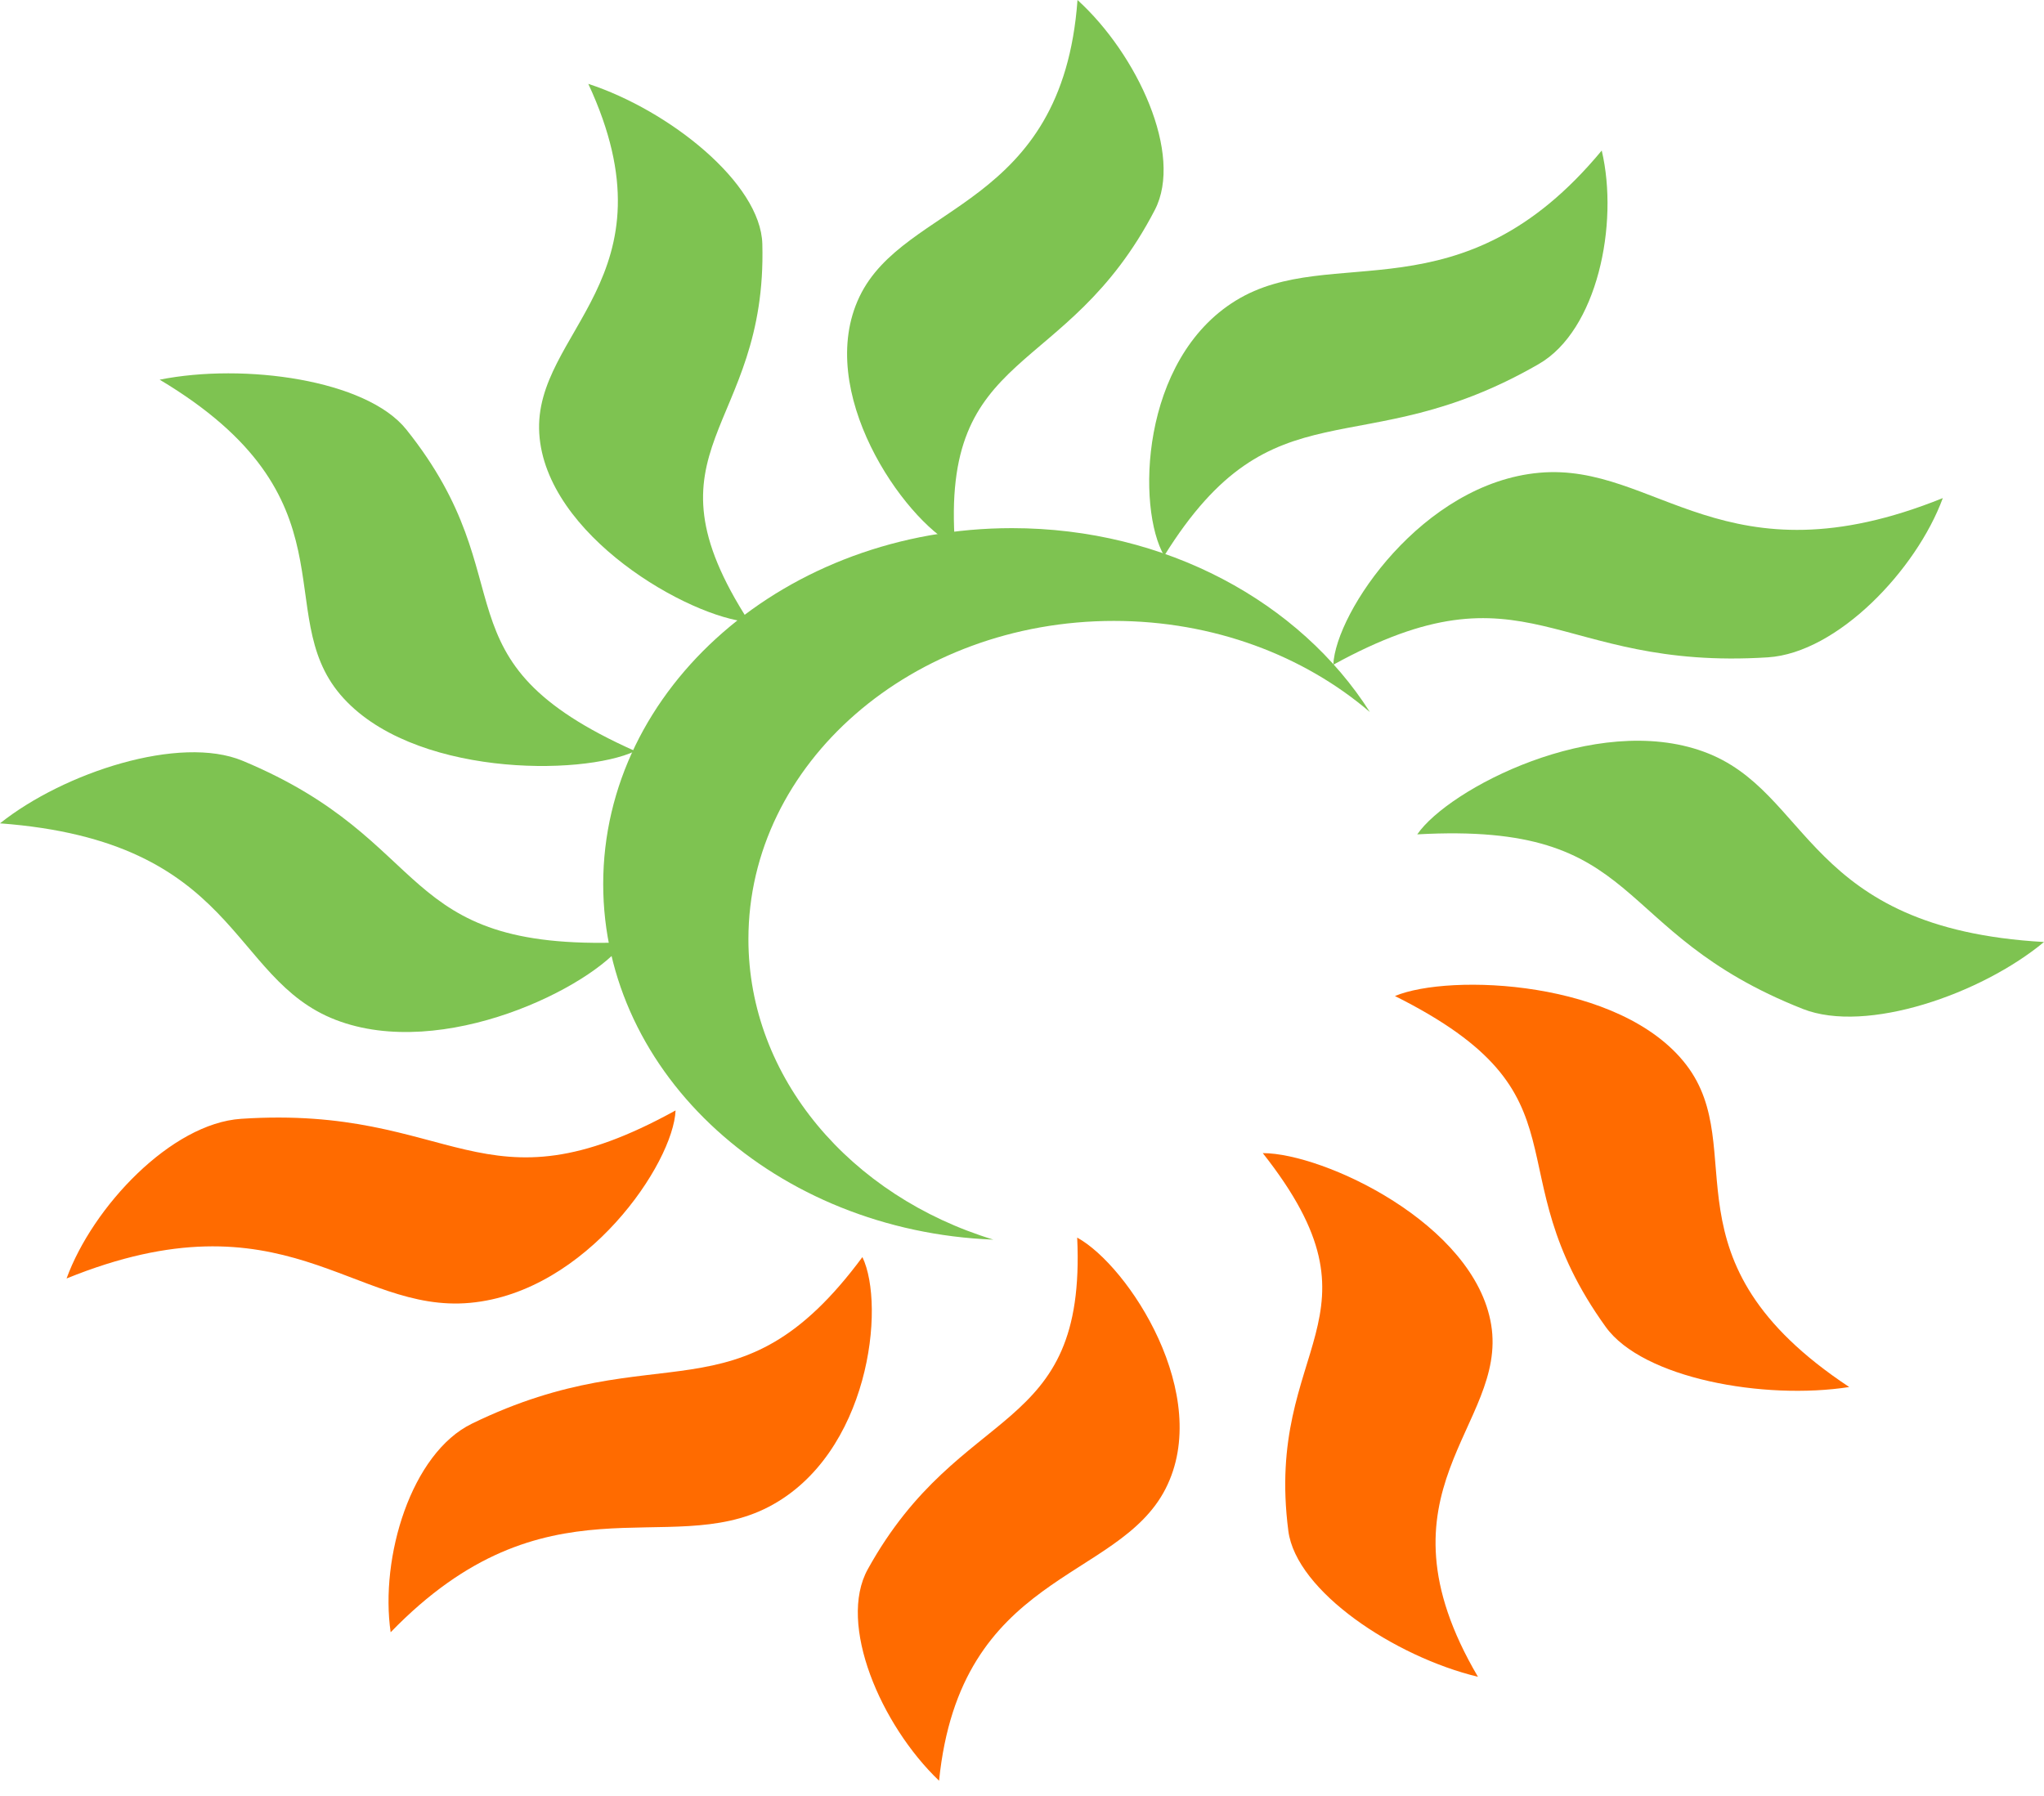 <svg width="99" height="87" viewBox="0 0 99 87" fill="none" xmlns="http://www.w3.org/2000/svg">
<path fill-rule="evenodd" clip-rule="evenodd" d="M56.388 26.924C55.051 24.647 55.209 17.414 59.856 14.56C64.502 11.704 70.769 15.519 77.579 7.292C78.421 10.867 77.355 16.007 74.53 17.634C65.833 22.655 61.714 18.356 56.388 26.924Z" fill="#7EC351"/>
<path fill-rule="evenodd" clip-rule="evenodd" d="M46.259 26.443C43.733 25.139 39.444 18.94 41.629 14.371C43.816 9.801 51.456 10.12 52.188 0C55.089 2.636 57.328 7.48 55.934 10.169C51.639 18.45 45.526 16.722 46.259 26.443Z" fill="#7EC351"/>
<path fill-rule="evenodd" clip-rule="evenodd" d="M36.292 30.135C33.367 29.911 26.42 25.941 26.119 20.995C25.816 16.052 32.863 13.462 28.494 4.062C32.416 5.346 36.843 8.868 36.923 11.815C37.169 20.901 30.799 21.646 36.292 30.135Z" fill="#7EC351"/>
<path fill-rule="evenodd" clip-rule="evenodd" d="M30.764 36.384C28.183 37.602 19.874 37.632 16.488 33.653C13.103 29.675 17.336 24.129 7.733 18.392C11.82 17.577 17.743 18.387 19.679 20.805C25.643 28.263 20.803 31.947 30.764 36.384Z" fill="#7EC351"/>
<path fill-rule="evenodd" clip-rule="evenodd" d="M30.226 45.65C28.668 47.819 21.456 51.412 16.257 49.403C11.061 47.397 11.602 40.752 0 39.884C3.094 37.42 8.706 35.582 11.757 36.856C21.169 40.782 19.044 46.065 30.226 45.65Z" fill="#7EC351"/>
<path fill-rule="evenodd" clip-rule="evenodd" d="M32.721 53.791C32.614 56.348 28.423 62.593 22.768 63.112C17.114 63.635 13.777 57.642 3.224 61.932C4.492 58.45 8.301 54.419 11.679 54.197C22.082 53.508 23.27 59.012 32.721 53.791Z" fill="#FF6B00"/>
<path fill-rule="evenodd" clip-rule="evenodd" d="M41.77 60.895C42.905 63.253 42.112 70.456 37.23 72.995C32.348 75.534 26.431 71.315 18.921 79.069C18.395 75.445 19.909 70.394 22.865 68.96C31.978 64.527 35.707 69.087 41.77 60.895Z" fill="#FF6B00"/>
<path fill-rule="evenodd" clip-rule="evenodd" d="M52.173 59.952C54.658 61.314 58.769 67.603 56.45 72.124C54.134 76.646 46.505 76.159 45.483 86.261C42.66 83.562 40.559 78.67 42.031 76.015C46.562 67.828 52.625 69.691 52.173 59.952Z" fill="#FF6B00"/>
<path fill-rule="evenodd" clip-rule="evenodd" d="M61.162 55.859C64.096 55.857 71.422 59.274 72.225 64.176C73.027 69.078 66.276 72.203 71.584 81.227C67.547 80.252 62.778 77.084 62.4 74.158C61.227 65.125 67.499 63.892 61.162 55.859Z" fill="#FF6B00"/>
<path fill-rule="evenodd" clip-rule="evenodd" d="M67.563 48.249C70.208 47.142 78.505 47.463 81.669 51.577C84.83 55.691 80.292 61.053 89.567 67.19C85.443 67.831 79.568 66.775 77.772 64.277C72.226 56.579 77.267 53.101 67.563 48.249Z" fill="#FF6B00"/>
<path fill-rule="evenodd" clip-rule="evenodd" d="M68.644 40.418C70.149 38.223 77.27 34.498 82.516 36.412C87.76 38.323 87.377 44.977 99 45.632C95.967 48.152 90.398 50.092 87.317 48.874C77.813 45.12 79.81 39.799 68.644 40.418Z" fill="#7EC351"/>
<path fill-rule="evenodd" clip-rule="evenodd" d="M64.578 32.2C64.691 29.643 68.903 23.405 74.558 22.901C80.213 22.393 83.532 28.394 94.099 24.128C92.819 27.606 88.998 31.629 85.621 31.843C75.212 32.505 74.042 27.003 64.578 32.2Z" fill="#7EC351"/>
<path fill-rule="evenodd" clip-rule="evenodd" d="M49.016 25.584C56.475 25.584 62.974 29.18 66.349 34.492C63.157 31.761 58.781 30.078 53.952 30.078C44.176 30.078 36.249 36.982 36.249 45.494C36.249 52.225 41.207 57.948 48.113 60.05C37.602 59.638 29.216 52.084 29.216 42.826C29.216 33.304 38.084 25.584 49.016 25.584Z" fill="#7EC351"/>
</svg>

